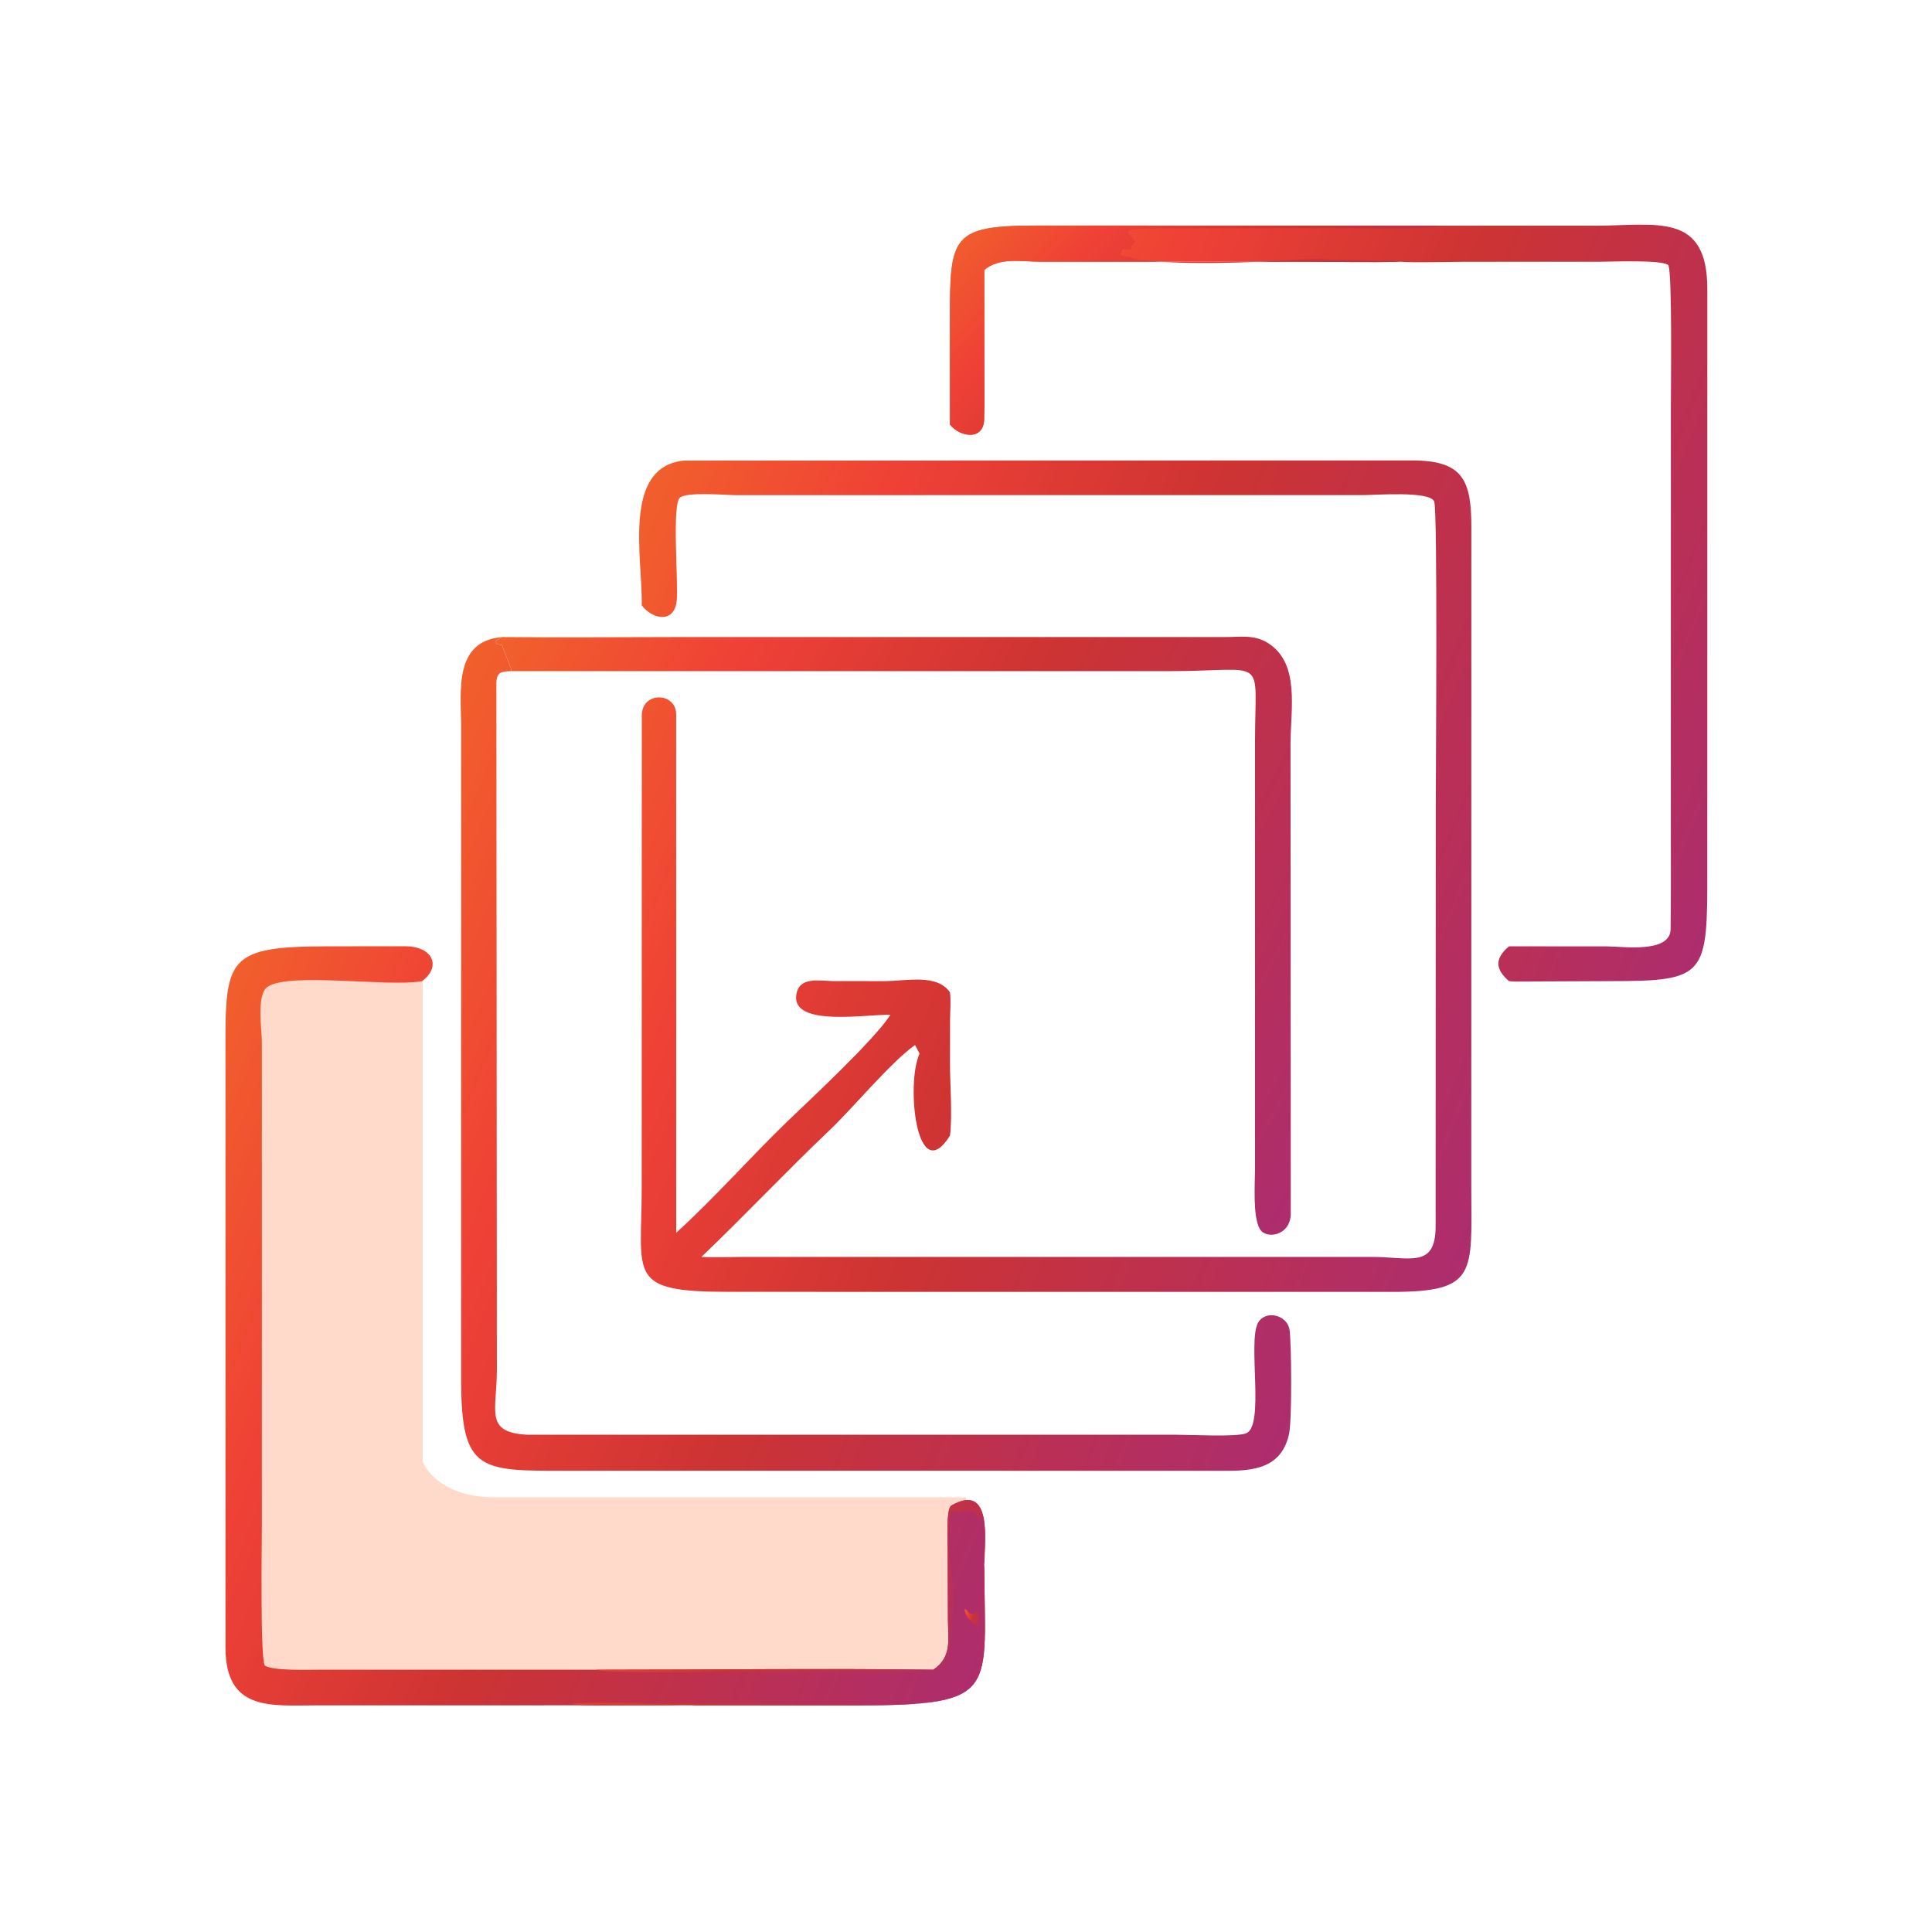 <?xml version="1.0" encoding="UTF-8"?> <svg xmlns="http://www.w3.org/2000/svg" width="80" height="80" viewBox="0 0 80 80" fill="none"><path d="M17.5 60.5V40.5H10V69.5H40V62H20.5C18.5 62 17.667 61 17.5 60.5Z" fill="#FFD9C9"></path><path d="M28.336 19.071L58.473 19.065C60.597 19.066 60.93 19.895 60.926 21.872L60.924 49.212C60.931 52.709 61.179 53.498 57.646 53.494L30.158 53.492C25.931 53.492 26.571 52.831 26.572 49.216L26.576 29.623C26.582 28.619 27.99 28.656 27.999 29.571L28 51.047C29.524 49.666 31.063 47.929 32.579 46.458C33.528 45.547 36.192 43.075 36.872 42.02C35.908 41.991 32.784 42.539 32.972 41.199C33.081 40.417 33.938 40.62 34.491 40.624L36.582 40.627C37.538 40.627 38.798 40.306 39.337 41.093C39.38 41.392 39.344 41.89 39.34 42.209L39.336 43.999C39.336 44.868 39.441 46.205 39.337 47.022C37.954 49.231 37.501 44.873 38.077 43.63L37.89 43.271C36.871 43.995 35.321 45.879 34.352 46.799C32.545 48.516 30.846 50.324 29.045 52.045C29.522 52.074 30.198 52.05 30.687 52.047L56.796 52.046C58.4 52.05 59.437 52.531 59.446 50.792L59.452 33.41C59.452 32.086 59.537 21.129 59.386 20.763C59.203 20.32 56.925 20.501 56.467 20.501L30.462 20.503C30.053 20.503 28.452 20.353 28.154 20.609C27.811 20.903 28.104 24.22 28.019 24.898C27.902 25.832 27.011 25.641 26.573 25.067C26.613 23.095 25.746 19.318 28.336 19.071Z" fill="url(#paint0_linear_981_4715)"></path><path d="M39.337 17.58L39.334 13.258C39.334 9.769 39.38 9.336 43 9.34L59.983 9.343L66.074 9.344C68.6 9.342 70.697 8.768 70.697 11.973L70.696 36.008C70.701 40.426 70.675 40.628 66.614 40.627L62.734 40.644C62.652 40.643 62.567 40.635 62.486 40.626C61.895 40.126 61.9 39.672 62.486 39.185L66.558 39.188C67.176 39.187 69.17 39.488 69.176 38.473C69.193 37.166 69.186 35.857 69.186 34.55L69.187 16.811C69.187 16.045 69.247 11.271 69.081 10.979C68.83 10.747 66.712 10.838 66.27 10.839L60.685 10.841C60.015 10.841 58.59 10.885 57.974 10.839C56.702 10.873 55.283 10.839 53.998 10.839L43.07 10.837C42.3 10.835 41.373 10.645 40.757 11.181L40.759 15.142C40.761 15.883 40.771 16.622 40.752 17.364C40.728 18.263 39.746 18.101 39.337 17.58Z" fill="url(#paint1_linear_981_4715)"></path><path d="M39.337 17.58L39.334 13.259C39.334 9.77 39.38 9.336 43 9.341L59.983 9.343C59.142 9.525 56.041 9.444 55.11 9.443L47.557 9.472C45.808 9.498 47.367 9.798 46.866 10.168L46.85 10.318C46.456 10.384 46.548 10.105 46.392 10.541C46.584 10.613 46.788 10.651 46.989 10.695L46.904 10.701C48.565 11.021 52.101 10.87 53.782 10.743C54.223 10.71 57.746 10.788 57.974 10.839C56.702 10.874 55.283 10.839 53.998 10.839L43.07 10.837C42.3 10.835 41.373 10.645 40.757 11.181L40.759 15.143C40.761 15.883 40.771 16.622 40.752 17.364C40.728 18.263 39.746 18.101 39.337 17.58Z" fill="url(#paint2_linear_981_4715)"></path><path d="M28.772 70.614L13.175 70.615C11.246 70.615 9.355 70.89 9.336 68.244L9.337 44.328C9.333 39.766 9.118 39.192 13.53 39.185L16.805 39.182C17.874 39.189 18.29 39.976 17.519 40.596L17.48 40.626L17.402 40.638C15.995 40.861 11.995 40.26 11.089 40.854C10.601 41.174 10.843 42.639 10.843 43.138L10.843 63.11C10.842 63.863 10.769 68.681 10.966 68.967C11.27 69.191 12.795 69.139 13.248 69.139L24.695 69.139C29.305 69.14 34.053 69.079 38.65 69.139C39.442 68.59 39.252 67.878 39.251 67.001L39.242 64.17C39.241 63.869 39.171 62.472 39.39 62.345C41.135 61.332 40.762 63.921 40.756 64.78C40.768 70.001 41.445 70.614 35.569 70.615L28.772 70.614Z" fill="url(#paint3_linear_981_4715)"></path><path d="M38.65 69.139C39.441 68.591 39.252 67.878 39.251 67.001L39.242 64.17C39.24 63.869 39.171 62.472 39.389 62.345C41.135 61.332 40.761 63.921 40.756 64.78C40.767 70.001 41.444 70.614 35.569 70.615L28.772 70.614C28.567 70.558 27.958 70.604 27.714 70.607L25.432 70.616C24.964 70.618 24.082 70.642 23.648 70.552L23.769 70.574L23.714 70.537C24.771 70.474 26.477 70.531 27.592 70.53L35.495 70.529C36.839 70.531 40.176 70.94 40.437 69.059L40.535 69.047C40.55 68.891 40.433 68.795 40.476 68.552L40.597 68.559C40.655 68.487 40.645 65.395 40.756 64.78C40.639 64.329 40.882 63.155 40.669 62.875L40.56 62.918C40.234 62.402 40.175 62.581 39.419 62.63C39.048 63.265 39.559 65.961 39.461 66.622C39.371 67.226 39.543 69.049 38.663 69.166C37.825 69.277 36.707 69.238 35.874 69.238L30.526 69.226C29.945 69.224 24.915 69.308 24.695 69.139C29.305 69.14 34.053 69.079 38.65 69.139Z" fill="url(#paint4_linear_981_4715)"></path><path d="M39.938 66.625C40.029 66.659 40.054 66.703 40.118 66.778L40.143 66.809C40.449 66.897 40.53 66.453 40.547 67.272C40.534 67.364 40.52 67.454 40.505 67.546L40.468 67.547C40.425 67.147 40.006 67.153 39.938 66.625Z" fill="url(#paint5_linear_981_4715)"></path><path d="M21.172 27.791C20.765 27.8 20.554 27.821 20.554 28.308L20.575 56.697C20.575 58.44 20.047 59.311 21.828 59.409L48.749 59.41C49.312 59.409 51.15 59.508 51.589 59.355C52.385 59.077 51.653 55.55 52.093 54.773C52.407 54.219 53.317 54.45 53.399 55.077C53.48 55.701 53.499 58.792 53.38 59.361C53.043 60.972 51.596 60.908 50.384 60.902L23.712 60.9C19.898 60.903 19.097 61.028 19.095 57.133L19.095 30.082C19.089 28.631 18.778 26.54 20.796 26.379C20.682 26.438 20.627 26.464 20.522 26.543L20.509 26.613C20.61 26.692 20.669 26.691 20.796 26.713C20.866 27.021 21.215 27.709 21.172 27.791Z" fill="url(#paint6_linear_981_4715)"></path><path d="M20.797 26.379C23.316 26.404 25.875 26.379 28.397 26.378L50.679 26.379C51.333 26.387 51.922 26.257 52.51 26.631C53.841 27.479 53.439 29.357 53.438 30.81L53.448 50.239C53.451 51.175 52.414 51.344 52.159 50.879C51.868 50.349 51.967 49.006 51.967 48.421L51.968 30.694C51.967 27.075 52.534 27.79 48.42 27.791L21.173 27.791C21.215 27.709 20.867 27.021 20.797 26.713C20.67 26.691 20.611 26.692 20.51 26.613L20.523 26.543C20.628 26.464 20.683 26.438 20.797 26.379Z" fill="url(#paint7_linear_981_4715)"></path><defs><linearGradient id="paint0_linear_981_4715" x1="25.44" y1="17.714" x2="70.736" y2="36.321" gradientUnits="userSpaceOnUse"><stop stop-color="#F2662A"></stop><stop offset="0.236" stop-color="#EF4136"></stop><stop offset="0.497" stop-color="#CC3333"></stop><stop offset="1" stop-color="#A82C76"></stop></linearGradient><linearGradient id="paint1_linear_981_4715" x1="38.401" y1="8.073" x2="79.624" y2="25" gradientUnits="userSpaceOnUse"><stop stop-color="#F2662A"></stop><stop offset="0.236" stop-color="#EF4136"></stop><stop offset="0.497" stop-color="#CC3333"></stop><stop offset="1" stop-color="#A82C76"></stop></linearGradient><linearGradient id="paint2_linear_981_4715" x1="38.72" y1="9.001" x2="54.932" y2="24.855" gradientUnits="userSpaceOnUse"><stop stop-color="#F2662A"></stop><stop offset="0.236" stop-color="#EF4136"></stop><stop offset="0.497" stop-color="#CC3333"></stop><stop offset="1" stop-color="#A82C76"></stop></linearGradient><linearGradient id="paint3_linear_981_4715" x1="8.398" y1="37.948" x2="49.75" y2="54.926" gradientUnits="userSpaceOnUse"><stop stop-color="#F2662A"></stop><stop offset="0.236" stop-color="#EF4136"></stop><stop offset="0.497" stop-color="#CC3333"></stop><stop offset="1" stop-color="#A82C76"></stop></linearGradient><linearGradient id="paint4_linear_981_4715" x1="23.139" y1="61.78" x2="38.777" y2="74.713" gradientUnits="userSpaceOnUse"><stop stop-color="#F2662A"></stop><stop offset="0.236" stop-color="#EF4136"></stop><stop offset="0.497" stop-color="#CC3333"></stop><stop offset="1" stop-color="#A82C76"></stop></linearGradient><linearGradient id="paint5_linear_981_4715" x1="39.919" y1="66.589" x2="40.792" y2="66.826" gradientUnits="userSpaceOnUse"><stop stop-color="#F2662A"></stop><stop offset="0.236" stop-color="#EF4136"></stop><stop offset="0.497" stop-color="#CC3333"></stop><stop offset="1" stop-color="#A82C76"></stop></linearGradient><linearGradient id="paint6_linear_981_4715" x1="18.051" y1="25.024" x2="63.313" y2="43.524" gradientUnits="userSpaceOnUse"><stop stop-color="#F2662A"></stop><stop offset="0.236" stop-color="#EF4136"></stop><stop offset="0.497" stop-color="#CC3333"></stop><stop offset="1" stop-color="#A82C76"></stop></linearGradient><linearGradient id="paint7_linear_981_4715" x1="19.529" y1="25.392" x2="58.542" y2="46.714" gradientUnits="userSpaceOnUse"><stop stop-color="#F2662A"></stop><stop offset="0.236" stop-color="#EF4136"></stop><stop offset="0.497" stop-color="#CC3333"></stop><stop offset="1" stop-color="#A82C76"></stop></linearGradient></defs></svg> 
